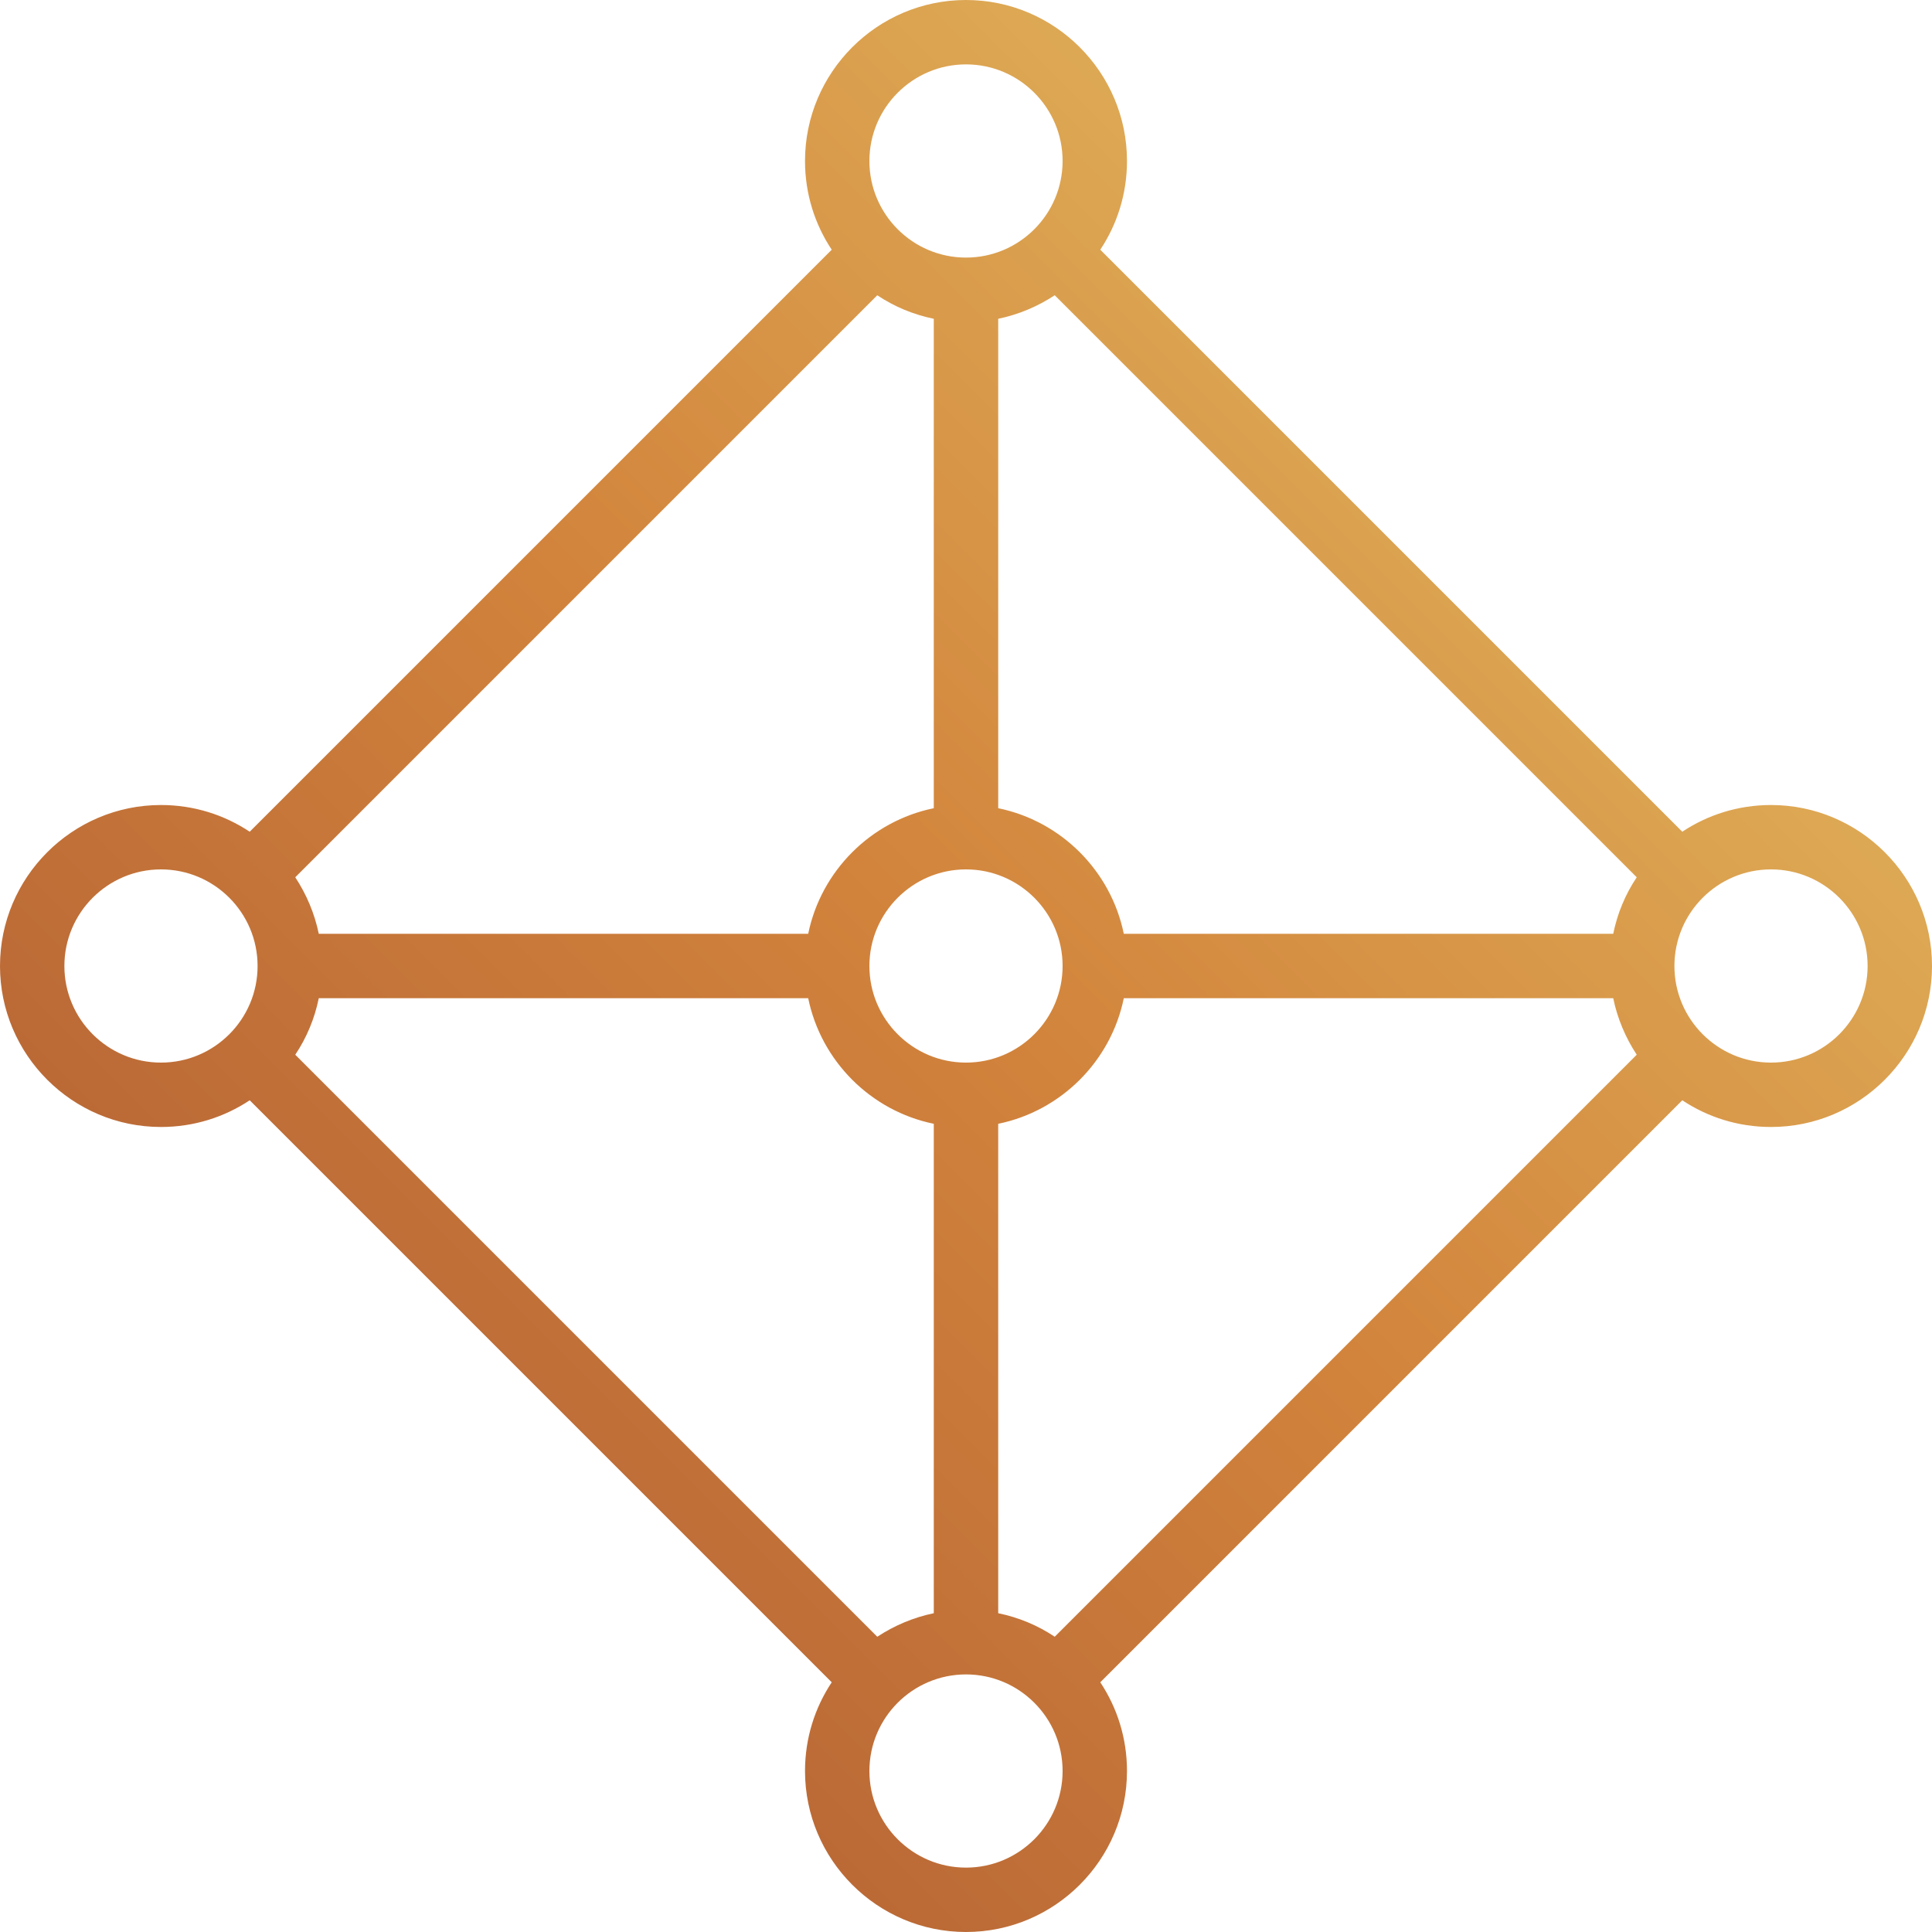 <svg xmlns="http://www.w3.org/2000/svg" width="40" height="40" viewBox="0 0 40 40" fill="none"><path d="M36.667 16.667C35.987 16.667 35.357 16.87 34.83 17.22L22.78 5.17C23.13 4.643 23.333 4.013 23.333 3.333C23.333 1.497 21.837 0 20 0C18.163 0 16.667 1.497 16.667 3.333C16.667 4.013 16.87 4.643 17.22 5.17L5.17 17.22C4.643 16.87 4.013 16.667 3.333 16.667C1.497 16.667 0 18.163 0 20C0 21.837 1.497 23.333 3.333 23.333C4.013 23.333 4.643 23.13 5.17 22.78L17.22 34.83C16.87 35.357 16.667 35.987 16.667 36.667C16.667 38.503 18.163 40 20 40C21.837 40 23.333 38.503 23.333 36.667C23.333 35.987 23.13 35.357 22.78 34.83L34.83 22.78C35.357 23.13 35.987 23.333 36.667 23.333C38.503 23.333 40 21.837 40 20C40 18.163 38.503 16.667 36.667 16.667ZM20.667 33.4V23.267C21.97 23 23 21.97 23.267 20.667H33.4C33.487 21.09 33.657 21.487 33.887 21.837L21.837 33.887C21.487 33.653 21.093 33.487 20.667 33.4ZM18.163 33.887L6.113 21.837C6.347 21.487 6.513 21.093 6.6 20.667H16.733C17 21.97 18.03 23 19.333 23.267V33.4C18.91 33.487 18.513 33.657 18.163 33.887ZM19.333 6.6V16.733C18.03 17 17 18.03 16.733 19.333H6.6C6.513 18.91 6.343 18.513 6.113 18.163L18.163 6.113C18.513 6.347 18.907 6.513 19.333 6.6ZM21.837 6.113L33.887 18.163C33.653 18.513 33.487 18.907 33.4 19.333H23.267C23 18.03 21.97 17 20.667 16.733V6.6C21.09 6.513 21.487 6.343 21.837 6.113ZM20 22C18.897 22 18 21.103 18 20C18 18.897 18.897 18 20 18C21.103 18 22 18.897 22 20C22 21.103 21.103 22 20 22ZM20 1.333C21.103 1.333 22 2.23 22 3.333C22 4.437 21.103 5.333 20 5.333C18.897 5.333 18 4.437 18 3.333C18 2.23 18.897 1.333 20 1.333ZM3.333 22C2.23 22 1.333 21.103 1.333 20C1.333 18.897 2.23 18 3.333 18C4.437 18 5.333 18.897 5.333 20C5.333 21.103 4.437 22 3.333 22ZM20 38.667C18.897 38.667 18 37.77 18 36.667C18 35.563 18.897 34.667 20 34.667C21.103 34.667 22 35.563 22 36.667C22 37.77 21.103 38.667 20 38.667ZM36.667 22C35.563 22 34.667 21.103 34.667 20C34.667 18.897 35.563 18 36.667 18C37.77 18 38.667 18.897 38.667 20C38.667 21.103 37.77 22 36.667 22Z" fill="url(#paint0_linear_99_670)"></path><defs><linearGradient id="paint0_linear_99_670" x1="40" y1="0" x2="-9.53674e-06" y2="40" gradientUnits="userSpaceOnUse"><stop stop-color="#E7C869"></stop><stop offset="0.5" stop-color="#D2843C"></stop><stop offset="1" stop-color="#A75331"></stop></linearGradient></defs></svg>